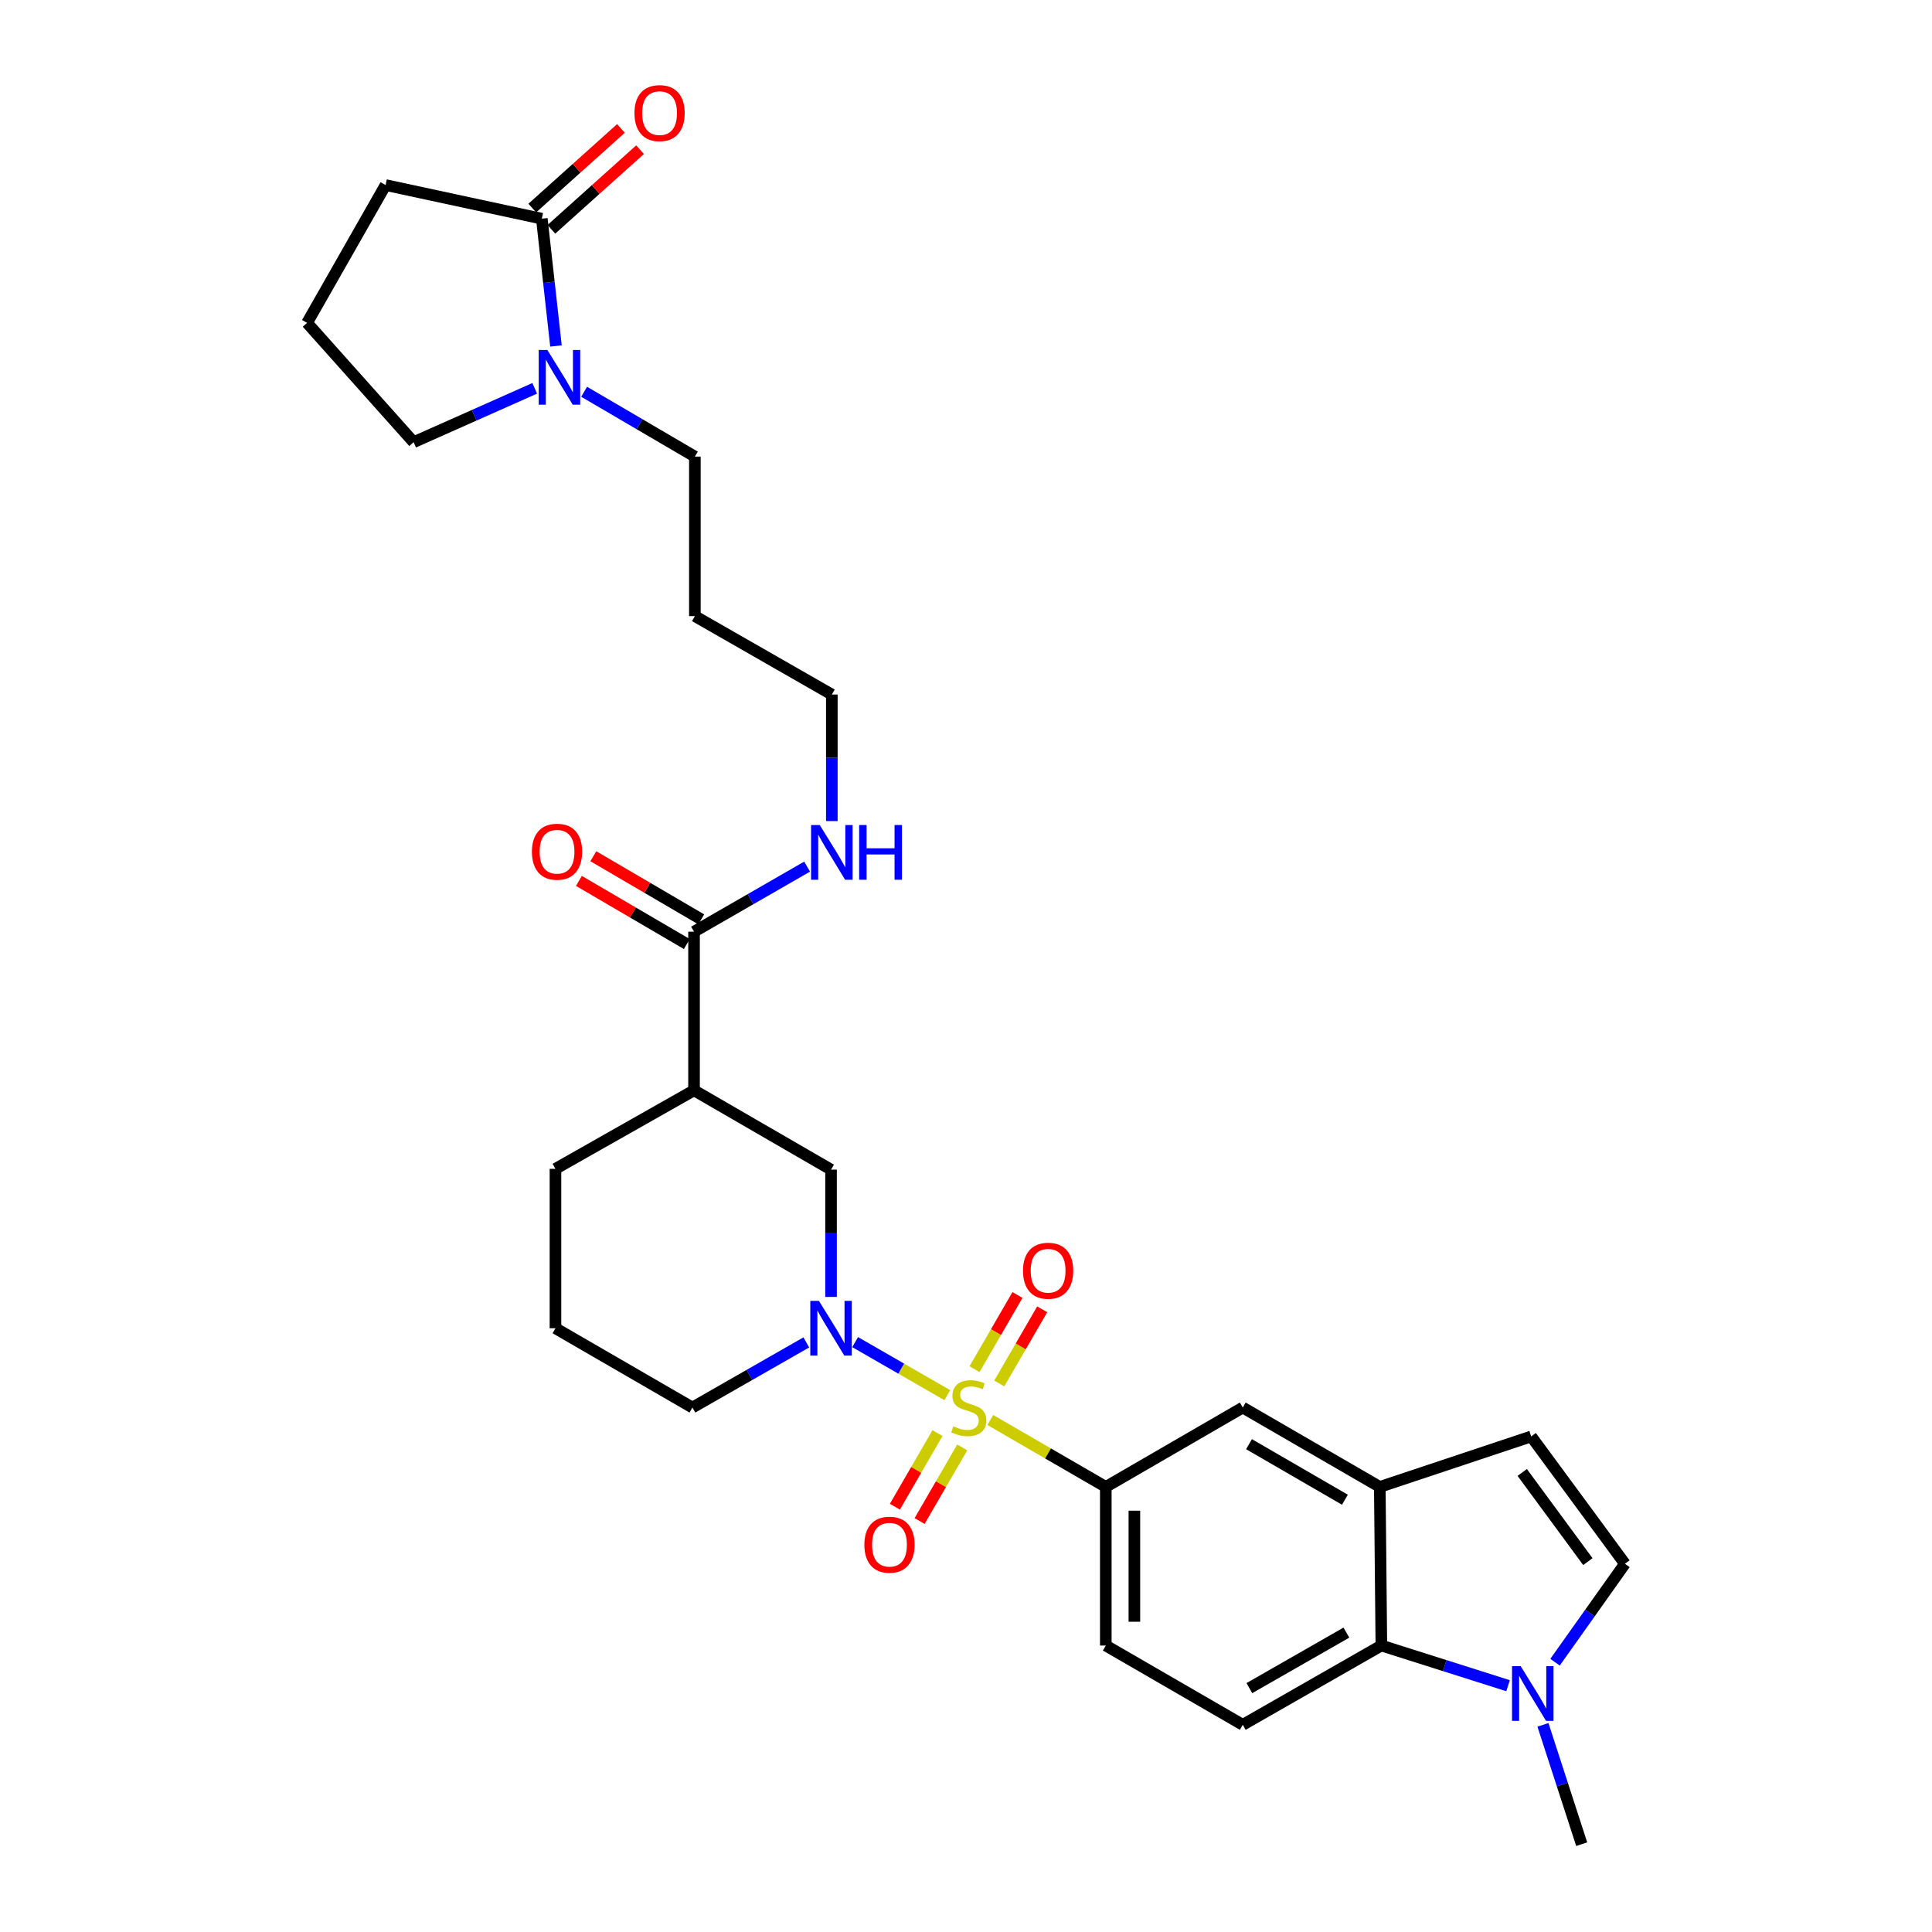 <?xml version='1.0' encoding='iso-8859-1'?>
<svg version='1.1' baseProfile='full'
              xmlns='http://www.w3.org/2000/svg'
                      xmlns:rdkit='http://www.rdkit.org/xml'
                      xmlns:xlink='http://www.w3.org/1999/xlink'
                  xml:space='preserve'
width='1000px' height='1000px' viewBox='0 0 1000 1000'>
<!-- END OF HEADER -->
<rect style='opacity:1.0;fill:#FFFFFF;stroke:none' width='1000' height='1000' x='0' y='0'> </rect>
<path class='bond-0' d='M 490.318,722.132 L 466.47,708.405' style='fill:none;fill-rule:evenodd;stroke:#CCCC00;stroke-width:6px;stroke-linecap:butt;stroke-linejoin:miter;stroke-opacity:1' />
<path class='bond-0' d='M 466.47,708.405 L 442.622,694.679' style='fill:none;fill-rule:evenodd;stroke:#0000FF;stroke-width:6px;stroke-linecap:butt;stroke-linejoin:miter;stroke-opacity:1' />
<path class='bond-1' d='M 512.583,734.989 L 542.471,752.304' style='fill:none;fill-rule:evenodd;stroke:#CCCC00;stroke-width:6px;stroke-linecap:butt;stroke-linejoin:miter;stroke-opacity:1' />
<path class='bond-1' d='M 542.471,752.304 L 572.36,769.619' style='fill:none;fill-rule:evenodd;stroke:#000000;stroke-width:6px;stroke-linecap:butt;stroke-linejoin:miter;stroke-opacity:1' />
<path class='bond-13' d='M 485.252,741.765 L 474.22,760.818' style='fill:none;fill-rule:evenodd;stroke:#CCCC00;stroke-width:6px;stroke-linecap:butt;stroke-linejoin:miter;stroke-opacity:1' />
<path class='bond-13' d='M 474.22,760.818 L 463.188,779.871' style='fill:none;fill-rule:evenodd;stroke:#FF0000;stroke-width:6px;stroke-linecap:butt;stroke-linejoin:miter;stroke-opacity:1' />
<path class='bond-13' d='M 498.052,749.177 L 487.02,768.229' style='fill:none;fill-rule:evenodd;stroke:#CCCC00;stroke-width:6px;stroke-linecap:butt;stroke-linejoin:miter;stroke-opacity:1' />
<path class='bond-13' d='M 487.02,768.229 L 475.988,787.282' style='fill:none;fill-rule:evenodd;stroke:#FF0000;stroke-width:6px;stroke-linecap:butt;stroke-linejoin:miter;stroke-opacity:1' />
<path class='bond-14' d='M 517.217,716.08 L 528.33,696.89' style='fill:none;fill-rule:evenodd;stroke:#CCCC00;stroke-width:6px;stroke-linecap:butt;stroke-linejoin:miter;stroke-opacity:1' />
<path class='bond-14' d='M 528.33,696.89 L 539.444,677.7' style='fill:none;fill-rule:evenodd;stroke:#FF0000;stroke-width:6px;stroke-linecap:butt;stroke-linejoin:miter;stroke-opacity:1' />
<path class='bond-14' d='M 504.418,708.668 L 515.531,689.478' style='fill:none;fill-rule:evenodd;stroke:#CCCC00;stroke-width:6px;stroke-linecap:butt;stroke-linejoin:miter;stroke-opacity:1' />
<path class='bond-14' d='M 515.531,689.478 L 526.644,670.288' style='fill:none;fill-rule:evenodd;stroke:#FF0000;stroke-width:6px;stroke-linecap:butt;stroke-linejoin:miter;stroke-opacity:1' />
<path class='bond-7' d='M 430.146,671.285 L 430.146,638.343' style='fill:none;fill-rule:evenodd;stroke:#0000FF;stroke-width:6px;stroke-linecap:butt;stroke-linejoin:miter;stroke-opacity:1' />
<path class='bond-7' d='M 430.146,638.343 L 430.146,605.401' style='fill:none;fill-rule:evenodd;stroke:#000000;stroke-width:6px;stroke-linecap:butt;stroke-linejoin:miter;stroke-opacity:1' />
<path class='bond-20' d='M 417.34,694.824 L 387.867,711.683' style='fill:none;fill-rule:evenodd;stroke:#0000FF;stroke-width:6px;stroke-linecap:butt;stroke-linejoin:miter;stroke-opacity:1' />
<path class='bond-20' d='M 387.867,711.683 L 358.395,728.542' style='fill:none;fill-rule:evenodd;stroke:#000000;stroke-width:6px;stroke-linecap:butt;stroke-linejoin:miter;stroke-opacity:1' />
<path class='bond-12' d='M 572.36,769.619 L 643.257,728.542' style='fill:none;fill-rule:evenodd;stroke:#000000;stroke-width:6px;stroke-linecap:butt;stroke-linejoin:miter;stroke-opacity:1' />
<path class='bond-16' d='M 572.36,769.619 L 572.36,851.725' style='fill:none;fill-rule:evenodd;stroke:#000000;stroke-width:6px;stroke-linecap:butt;stroke-linejoin:miter;stroke-opacity:1' />
<path class='bond-16' d='M 587.151,781.935 L 587.151,839.409' style='fill:none;fill-rule:evenodd;stroke:#000000;stroke-width:6px;stroke-linecap:butt;stroke-linejoin:miter;stroke-opacity:1' />
<path class='bond-2' d='M 780.572,872.517 L 747.782,862.121' style='fill:none;fill-rule:evenodd;stroke:#0000FF;stroke-width:6px;stroke-linecap:butt;stroke-linejoin:miter;stroke-opacity:1' />
<path class='bond-2' d='M 747.782,862.121 L 714.992,851.725' style='fill:none;fill-rule:evenodd;stroke:#000000;stroke-width:6px;stroke-linecap:butt;stroke-linejoin:miter;stroke-opacity:1' />
<path class='bond-24' d='M 798.63,892.783 L 808.657,923.664' style='fill:none;fill-rule:evenodd;stroke:#0000FF;stroke-width:6px;stroke-linecap:butt;stroke-linejoin:miter;stroke-opacity:1' />
<path class='bond-24' d='M 808.657,923.664 L 818.684,954.545' style='fill:none;fill-rule:evenodd;stroke:#000000;stroke-width:6px;stroke-linecap:butt;stroke-linejoin:miter;stroke-opacity:1' />
<path class='bond-32' d='M 804.884,860.354 L 822.971,834.88' style='fill:none;fill-rule:evenodd;stroke:#0000FF;stroke-width:6px;stroke-linecap:butt;stroke-linejoin:miter;stroke-opacity:1' />
<path class='bond-32' d='M 822.971,834.88 L 841.059,809.407' style='fill:none;fill-rule:evenodd;stroke:#000000;stroke-width:6px;stroke-linecap:butt;stroke-linejoin:miter;stroke-opacity:1' />
<path class='bond-3' d='M 359.233,564.348 L 430.146,605.401' style='fill:none;fill-rule:evenodd;stroke:#000000;stroke-width:6px;stroke-linecap:butt;stroke-linejoin:miter;stroke-opacity:1' />
<path class='bond-9' d='M 359.233,564.348 L 359.233,482.243' style='fill:none;fill-rule:evenodd;stroke:#000000;stroke-width:6px;stroke-linecap:butt;stroke-linejoin:miter;stroke-opacity:1' />
<path class='bond-31' d='M 359.233,564.348 L 287.506,604.99' style='fill:none;fill-rule:evenodd;stroke:#000000;stroke-width:6px;stroke-linecap:butt;stroke-linejoin:miter;stroke-opacity:1' />
<path class='bond-4' d='M 714.179,769.619 L 643.257,728.542' style='fill:none;fill-rule:evenodd;stroke:#000000;stroke-width:6px;stroke-linecap:butt;stroke-linejoin:miter;stroke-opacity:1' />
<path class='bond-4' d='M 696.128,776.257 L 646.482,747.503' style='fill:none;fill-rule:evenodd;stroke:#000000;stroke-width:6px;stroke-linecap:butt;stroke-linejoin:miter;stroke-opacity:1' />
<path class='bond-11' d='M 714.179,769.619 L 792.545,743.489' style='fill:none;fill-rule:evenodd;stroke:#000000;stroke-width:6px;stroke-linecap:butt;stroke-linejoin:miter;stroke-opacity:1' />
<path class='bond-30' d='M 714.179,769.619 L 714.992,851.725' style='fill:none;fill-rule:evenodd;stroke:#000000;stroke-width:6px;stroke-linecap:butt;stroke-linejoin:miter;stroke-opacity:1' />
<path class='bond-5' d='M 714.992,851.725 L 643.257,892.761' style='fill:none;fill-rule:evenodd;stroke:#000000;stroke-width:6px;stroke-linecap:butt;stroke-linejoin:miter;stroke-opacity:1' />
<path class='bond-5' d='M 696.888,845.042 L 646.673,873.767' style='fill:none;fill-rule:evenodd;stroke:#000000;stroke-width:6px;stroke-linecap:butt;stroke-linejoin:miter;stroke-opacity:1' />
<path class='bond-6' d='M 302.347,202.778 L 331.008,219.558' style='fill:none;fill-rule:evenodd;stroke:#0000FF;stroke-width:6px;stroke-linecap:butt;stroke-linejoin:miter;stroke-opacity:1' />
<path class='bond-6' d='M 331.008,219.558 L 359.668,236.338' style='fill:none;fill-rule:evenodd;stroke:#000000;stroke-width:6px;stroke-linecap:butt;stroke-linejoin:miter;stroke-opacity:1' />
<path class='bond-8' d='M 287.772,179.076 L 284.11,146.136' style='fill:none;fill-rule:evenodd;stroke:#0000FF;stroke-width:6px;stroke-linecap:butt;stroke-linejoin:miter;stroke-opacity:1' />
<path class='bond-8' d='M 284.11,146.136 L 280.447,113.196' style='fill:none;fill-rule:evenodd;stroke:#000000;stroke-width:6px;stroke-linecap:butt;stroke-linejoin:miter;stroke-opacity:1' />
<path class='bond-22' d='M 276.771,200.997 L 245.433,214.937' style='fill:none;fill-rule:evenodd;stroke:#0000FF;stroke-width:6px;stroke-linecap:butt;stroke-linejoin:miter;stroke-opacity:1' />
<path class='bond-22' d='M 245.433,214.937 L 214.094,228.876' style='fill:none;fill-rule:evenodd;stroke:#000000;stroke-width:6px;stroke-linecap:butt;stroke-linejoin:miter;stroke-opacity:1' />
<path class='bond-17' d='M 285.388,118.699 L 308.337,98.092' style='fill:none;fill-rule:evenodd;stroke:#000000;stroke-width:6px;stroke-linecap:butt;stroke-linejoin:miter;stroke-opacity:1' />
<path class='bond-17' d='M 308.337,98.092 L 331.287,77.485' style='fill:none;fill-rule:evenodd;stroke:#FF0000;stroke-width:6px;stroke-linecap:butt;stroke-linejoin:miter;stroke-opacity:1' />
<path class='bond-17' d='M 275.506,107.693 L 298.455,87.086' style='fill:none;fill-rule:evenodd;stroke:#000000;stroke-width:6px;stroke-linecap:butt;stroke-linejoin:miter;stroke-opacity:1' />
<path class='bond-17' d='M 298.455,87.086 L 321.405,66.48' style='fill:none;fill-rule:evenodd;stroke:#FF0000;stroke-width:6px;stroke-linecap:butt;stroke-linejoin:miter;stroke-opacity:1' />
<path class='bond-25' d='M 280.447,113.196 L 199.574,95.784' style='fill:none;fill-rule:evenodd;stroke:#000000;stroke-width:6px;stroke-linecap:butt;stroke-linejoin:miter;stroke-opacity:1' />
<path class='bond-18' d='M 362.966,475.859 L 335.036,459.525' style='fill:none;fill-rule:evenodd;stroke:#000000;stroke-width:6px;stroke-linecap:butt;stroke-linejoin:miter;stroke-opacity:1' />
<path class='bond-18' d='M 335.036,459.525 L 307.106,443.191' style='fill:none;fill-rule:evenodd;stroke:#FF0000;stroke-width:6px;stroke-linecap:butt;stroke-linejoin:miter;stroke-opacity:1' />
<path class='bond-18' d='M 355.499,488.627 L 327.569,472.293' style='fill:none;fill-rule:evenodd;stroke:#000000;stroke-width:6px;stroke-linecap:butt;stroke-linejoin:miter;stroke-opacity:1' />
<path class='bond-18' d='M 327.569,472.293 L 299.639,455.959' style='fill:none;fill-rule:evenodd;stroke:#FF0000;stroke-width:6px;stroke-linecap:butt;stroke-linejoin:miter;stroke-opacity:1' />
<path class='bond-19' d='M 359.233,482.243 L 388.496,465.399' style='fill:none;fill-rule:evenodd;stroke:#000000;stroke-width:6px;stroke-linecap:butt;stroke-linejoin:miter;stroke-opacity:1' />
<path class='bond-19' d='M 388.496,465.399 L 417.76,448.556' style='fill:none;fill-rule:evenodd;stroke:#0000FF;stroke-width:6px;stroke-linecap:butt;stroke-linejoin:miter;stroke-opacity:1' />
<path class='bond-10' d='M 841.059,809.407 L 792.545,743.489' style='fill:none;fill-rule:evenodd;stroke:#000000;stroke-width:6px;stroke-linecap:butt;stroke-linejoin:miter;stroke-opacity:1' />
<path class='bond-10' d='M 821.87,808.286 L 787.91,762.144' style='fill:none;fill-rule:evenodd;stroke:#000000;stroke-width:6px;stroke-linecap:butt;stroke-linejoin:miter;stroke-opacity:1' />
<path class='bond-15' d='M 643.257,892.761 L 572.36,851.725' style='fill:none;fill-rule:evenodd;stroke:#000000;stroke-width:6px;stroke-linecap:butt;stroke-linejoin:miter;stroke-opacity:1' />
<path class='bond-29' d='M 430.557,424.988 L 430.557,392.242' style='fill:none;fill-rule:evenodd;stroke:#0000FF;stroke-width:6px;stroke-linecap:butt;stroke-linejoin:miter;stroke-opacity:1' />
<path class='bond-29' d='M 430.557,392.242 L 430.557,359.496' style='fill:none;fill-rule:evenodd;stroke:#000000;stroke-width:6px;stroke-linecap:butt;stroke-linejoin:miter;stroke-opacity:1' />
<path class='bond-27' d='M 358.395,728.542 L 287.506,687.498' style='fill:none;fill-rule:evenodd;stroke:#000000;stroke-width:6px;stroke-linecap:butt;stroke-linejoin:miter;stroke-opacity:1' />
<path class='bond-21' d='M 359.668,236.338 L 359.668,318.895' style='fill:none;fill-rule:evenodd;stroke:#000000;stroke-width:6px;stroke-linecap:butt;stroke-linejoin:miter;stroke-opacity:1' />
<path class='bond-28' d='M 214.094,228.876 L 158.941,167.117' style='fill:none;fill-rule:evenodd;stroke:#000000;stroke-width:6px;stroke-linecap:butt;stroke-linejoin:miter;stroke-opacity:1' />
<path class='bond-23' d='M 287.506,604.99 L 287.506,687.498' style='fill:none;fill-rule:evenodd;stroke:#000000;stroke-width:6px;stroke-linecap:butt;stroke-linejoin:miter;stroke-opacity:1' />
<path class='bond-33' d='M 199.574,95.784 L 158.941,167.117' style='fill:none;fill-rule:evenodd;stroke:#000000;stroke-width:6px;stroke-linecap:butt;stroke-linejoin:miter;stroke-opacity:1' />
<path class='bond-26' d='M 359.668,318.895 L 430.557,359.496' style='fill:none;fill-rule:evenodd;stroke:#000000;stroke-width:6px;stroke-linecap:butt;stroke-linejoin:miter;stroke-opacity:1' />
<path  class='atom-0' d='M 493.454 738.262
Q 493.774 738.382, 495.094 738.942
Q 496.414 739.502, 497.854 739.862
Q 499.334 740.182, 500.774 740.182
Q 503.454 740.182, 505.014 738.902
Q 506.574 737.582, 506.574 735.302
Q 506.574 733.742, 505.774 732.782
Q 505.014 731.822, 503.814 731.302
Q 502.614 730.782, 500.614 730.182
Q 498.094 729.422, 496.574 728.702
Q 495.094 727.982, 494.014 726.462
Q 492.974 724.942, 492.974 722.382
Q 492.974 718.822, 495.374 716.622
Q 497.814 714.422, 502.614 714.422
Q 505.894 714.422, 509.614 715.982
L 508.694 719.062
Q 505.294 717.662, 502.734 717.662
Q 499.974 717.662, 498.454 718.822
Q 496.934 719.942, 496.974 721.902
Q 496.974 723.422, 497.734 724.342
Q 498.534 725.262, 499.654 725.782
Q 500.814 726.302, 502.734 726.902
Q 505.294 727.702, 506.814 728.502
Q 508.334 729.302, 509.414 730.942
Q 510.534 732.542, 510.534 735.302
Q 510.534 739.222, 507.894 741.342
Q 505.294 743.422, 500.934 743.422
Q 498.414 743.422, 496.494 742.862
Q 494.614 742.342, 492.374 741.422
L 493.454 738.262
' fill='#CCCC00'/>
<path  class='atom-1' d='M 423.886 673.338
L 433.166 688.338
Q 434.086 689.818, 435.566 692.498
Q 437.046 695.178, 437.126 695.338
L 437.126 673.338
L 440.886 673.338
L 440.886 701.658
L 437.006 701.658
L 427.046 685.258
Q 425.886 683.338, 424.646 681.138
Q 423.446 678.938, 423.086 678.258
L 423.086 701.658
L 419.406 701.658
L 419.406 673.338
L 423.886 673.338
' fill='#0000FF'/>
<path  class='atom-3' d='M 787.107 862.413
L 796.387 877.413
Q 797.307 878.893, 798.787 881.573
Q 800.267 884.253, 800.347 884.413
L 800.347 862.413
L 804.107 862.413
L 804.107 890.733
L 800.227 890.733
L 790.267 874.333
Q 789.107 872.413, 787.867 870.213
Q 786.667 868.013, 786.307 867.333
L 786.307 890.733
L 782.627 890.733
L 782.627 862.413
L 787.107 862.413
' fill='#0000FF'/>
<path  class='atom-7' d='M 283.316 181.141
L 292.596 196.141
Q 293.516 197.621, 294.996 200.301
Q 296.476 202.981, 296.556 203.141
L 296.556 181.141
L 300.316 181.141
L 300.316 209.461
L 296.436 209.461
L 286.476 193.061
Q 285.316 191.141, 284.076 188.941
Q 282.876 186.741, 282.516 186.061
L 282.516 209.461
L 278.836 209.461
L 278.836 181.141
L 283.316 181.141
' fill='#0000FF'/>
<path  class='atom-14' d='M 447.394 799.536
Q 447.394 792.736, 450.754 788.936
Q 454.114 785.136, 460.394 785.136
Q 466.674 785.136, 470.034 788.936
Q 473.394 792.736, 473.394 799.536
Q 473.394 806.416, 469.994 810.336
Q 466.594 814.216, 460.394 814.216
Q 454.154 814.216, 450.754 810.336
Q 447.394 806.456, 447.394 799.536
M 460.394 811.016
Q 464.714 811.016, 467.034 808.136
Q 469.394 805.216, 469.394 799.536
Q 469.394 793.976, 467.034 791.176
Q 464.714 788.336, 460.394 788.336
Q 456.074 788.336, 453.714 791.136
Q 451.394 793.936, 451.394 799.536
Q 451.394 805.256, 453.714 808.136
Q 456.074 811.016, 460.394 811.016
' fill='#FF0000'/>
<path  class='atom-15' d='M 529.507 657.733
Q 529.507 650.933, 532.867 647.133
Q 536.227 643.333, 542.507 643.333
Q 548.787 643.333, 552.147 647.133
Q 555.507 650.933, 555.507 657.733
Q 555.507 664.613, 552.107 668.533
Q 548.707 672.413, 542.507 672.413
Q 536.267 672.413, 532.867 668.533
Q 529.507 664.653, 529.507 657.733
M 542.507 669.213
Q 546.827 669.213, 549.147 666.333
Q 551.507 663.413, 551.507 657.733
Q 551.507 652.173, 549.147 649.373
Q 546.827 646.533, 542.507 646.533
Q 538.187 646.533, 535.827 649.333
Q 533.507 652.133, 533.507 657.733
Q 533.507 663.453, 535.827 666.333
Q 538.187 669.213, 542.507 669.213
' fill='#FF0000'/>
<path  class='atom-18' d='M 328.393 58.55
Q 328.393 51.75, 331.753 47.95
Q 335.113 44.15, 341.393 44.15
Q 347.673 44.15, 351.033 47.95
Q 354.393 51.75, 354.393 58.55
Q 354.393 65.43, 350.993 69.35
Q 347.593 73.23, 341.393 73.23
Q 335.153 73.23, 331.753 69.35
Q 328.393 65.47, 328.393 58.55
M 341.393 70.03
Q 345.713 70.03, 348.033 67.15
Q 350.393 64.23, 350.393 58.55
Q 350.393 52.99, 348.033 50.19
Q 345.713 47.35, 341.393 47.35
Q 337.073 47.35, 334.713 50.15
Q 332.393 52.95, 332.393 58.55
Q 332.393 64.27, 334.713 67.15
Q 337.073 70.03, 341.393 70.03
' fill='#FF0000'/>
<path  class='atom-19' d='M 275.319 440.851
Q 275.319 434.051, 278.679 430.251
Q 282.039 426.451, 288.319 426.451
Q 294.599 426.451, 297.959 430.251
Q 301.319 434.051, 301.319 440.851
Q 301.319 447.731, 297.919 451.651
Q 294.519 455.531, 288.319 455.531
Q 282.079 455.531, 278.679 451.651
Q 275.319 447.771, 275.319 440.851
M 288.319 452.331
Q 292.639 452.331, 294.959 449.451
Q 297.319 446.531, 297.319 440.851
Q 297.319 435.291, 294.959 432.491
Q 292.639 429.651, 288.319 429.651
Q 283.999 429.651, 281.639 432.451
Q 279.319 435.251, 279.319 440.851
Q 279.319 446.571, 281.639 449.451
Q 283.999 452.331, 288.319 452.331
' fill='#FF0000'/>
<path  class='atom-20' d='M 424.297 427.03
L 433.577 442.03
Q 434.497 443.51, 435.977 446.19
Q 437.457 448.87, 437.537 449.03
L 437.537 427.03
L 441.297 427.03
L 441.297 455.35
L 437.417 455.35
L 427.457 438.95
Q 426.297 437.03, 425.057 434.83
Q 423.857 432.63, 423.497 431.95
L 423.497 455.35
L 419.817 455.35
L 419.817 427.03
L 424.297 427.03
' fill='#0000FF'/>
<path  class='atom-20' d='M 444.697 427.03
L 448.537 427.03
L 448.537 439.07
L 463.017 439.07
L 463.017 427.03
L 466.857 427.03
L 466.857 455.35
L 463.017 455.35
L 463.017 442.27
L 448.537 442.27
L 448.537 455.35
L 444.697 455.35
L 444.697 427.03
' fill='#0000FF'/>
</svg>
